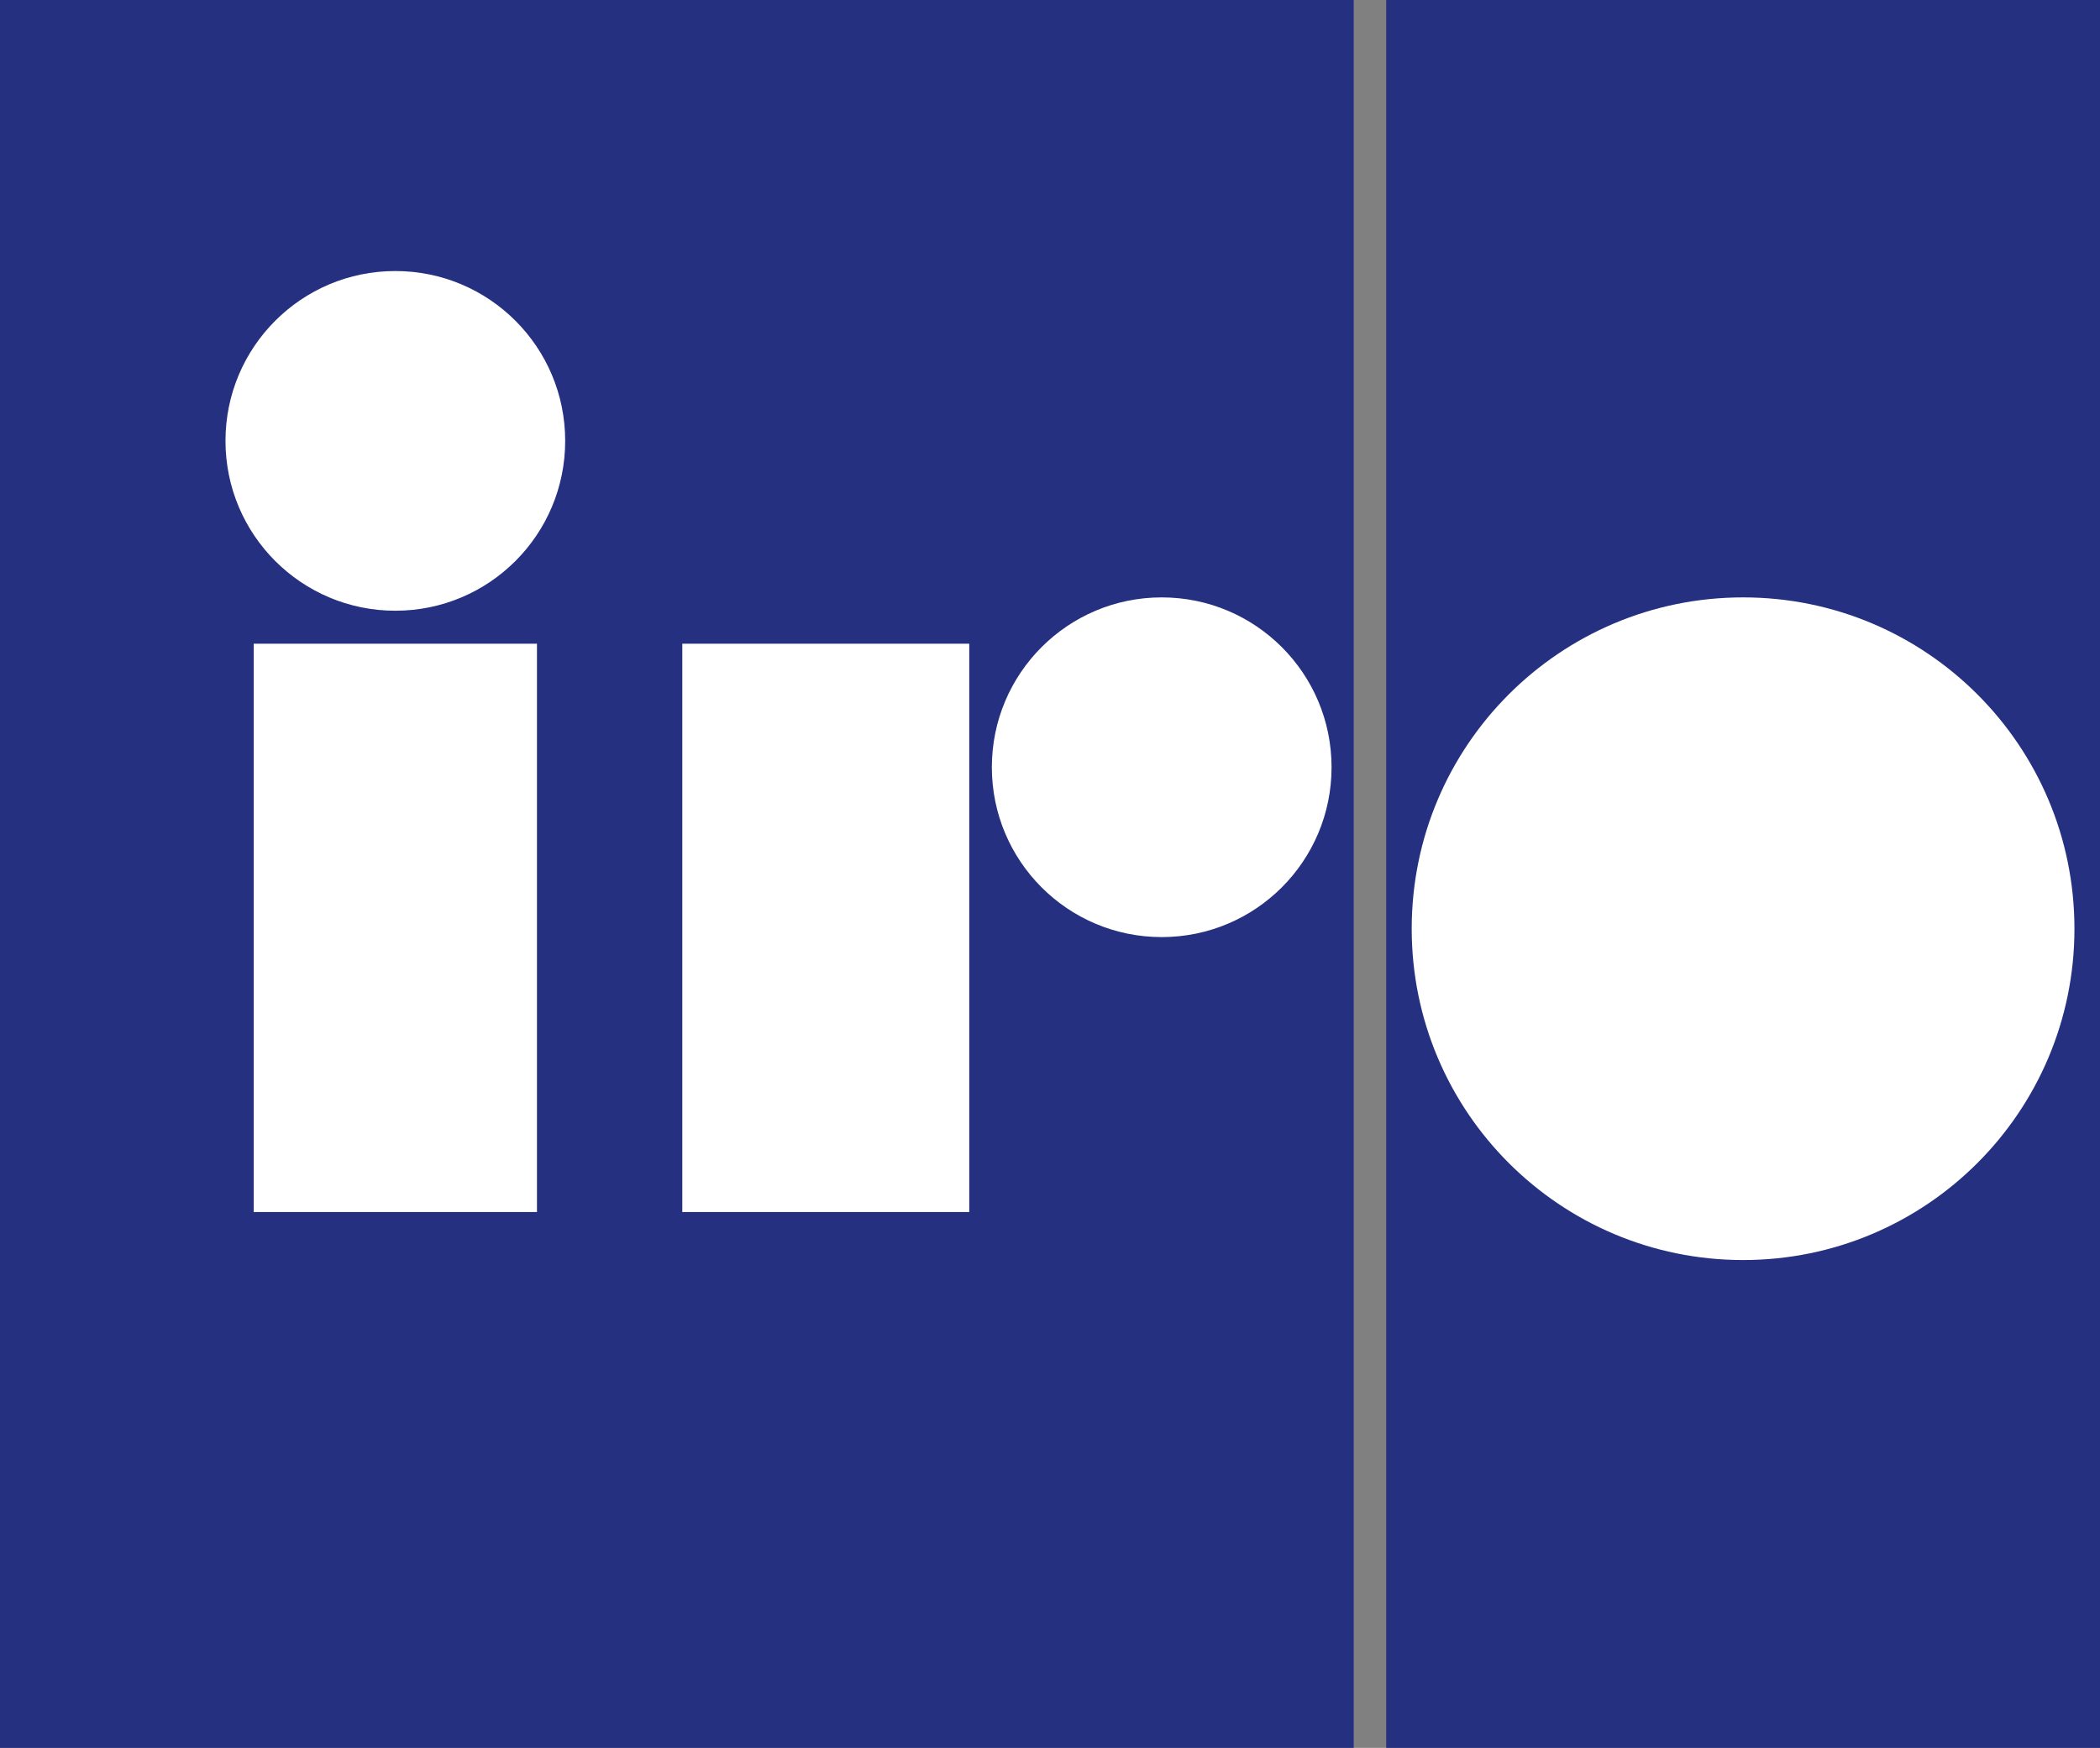 <?xml version="1.0" encoding="UTF-8"?>
<svg xmlns="http://www.w3.org/2000/svg" id="Lager_1" viewBox="0 0 283.5 235.97">
  <rect x="0" y="0" width="283.5" height="235.97" fill="#808080" stroke="none"/>
  <defs>
    <style>.cls-1{fill:#fff;}.cls-2{fill:#253081;}</style>
  </defs>
  <rect class="cls-1" x="23.93" y="30.81" width="156.79" height="143.34"></rect>
  <rect class="cls-1" x="188.89" y="75.8" width="92.4" height="98.35"></rect>
  <path class="cls-2" d="m187.14,235.97h96.36V0h-96.36v235.96Zm48.18-65.86c-24.71,0-44.74-20.02-44.74-44.73s20.02-44.73,44.74-44.73,44.73,20.02,44.73,44.73-20.02,44.73-44.73,44.73"></path>
  <path class="cls-2" d="m0,235.97h182.75V0H0v235.97Zm72.49-72.34h-38.24v-76.73h38.24v76.73Zm-19.12-81.18c-12.67,0-22.93-10.26-22.93-22.93s10.26-22.93,22.93-22.93,22.93,10.26,22.93,22.93-10.26,22.93-22.93,22.93m77.48,81.18h-38.74v-76.73h38.74v76.73Zm25.98-37.12c-12.67,0-22.93-10.26-22.93-22.93s10.26-22.93,22.93-22.93,22.93,10.26,22.93,22.93-10.26,22.93-22.93,22.93"></path>
</svg>
